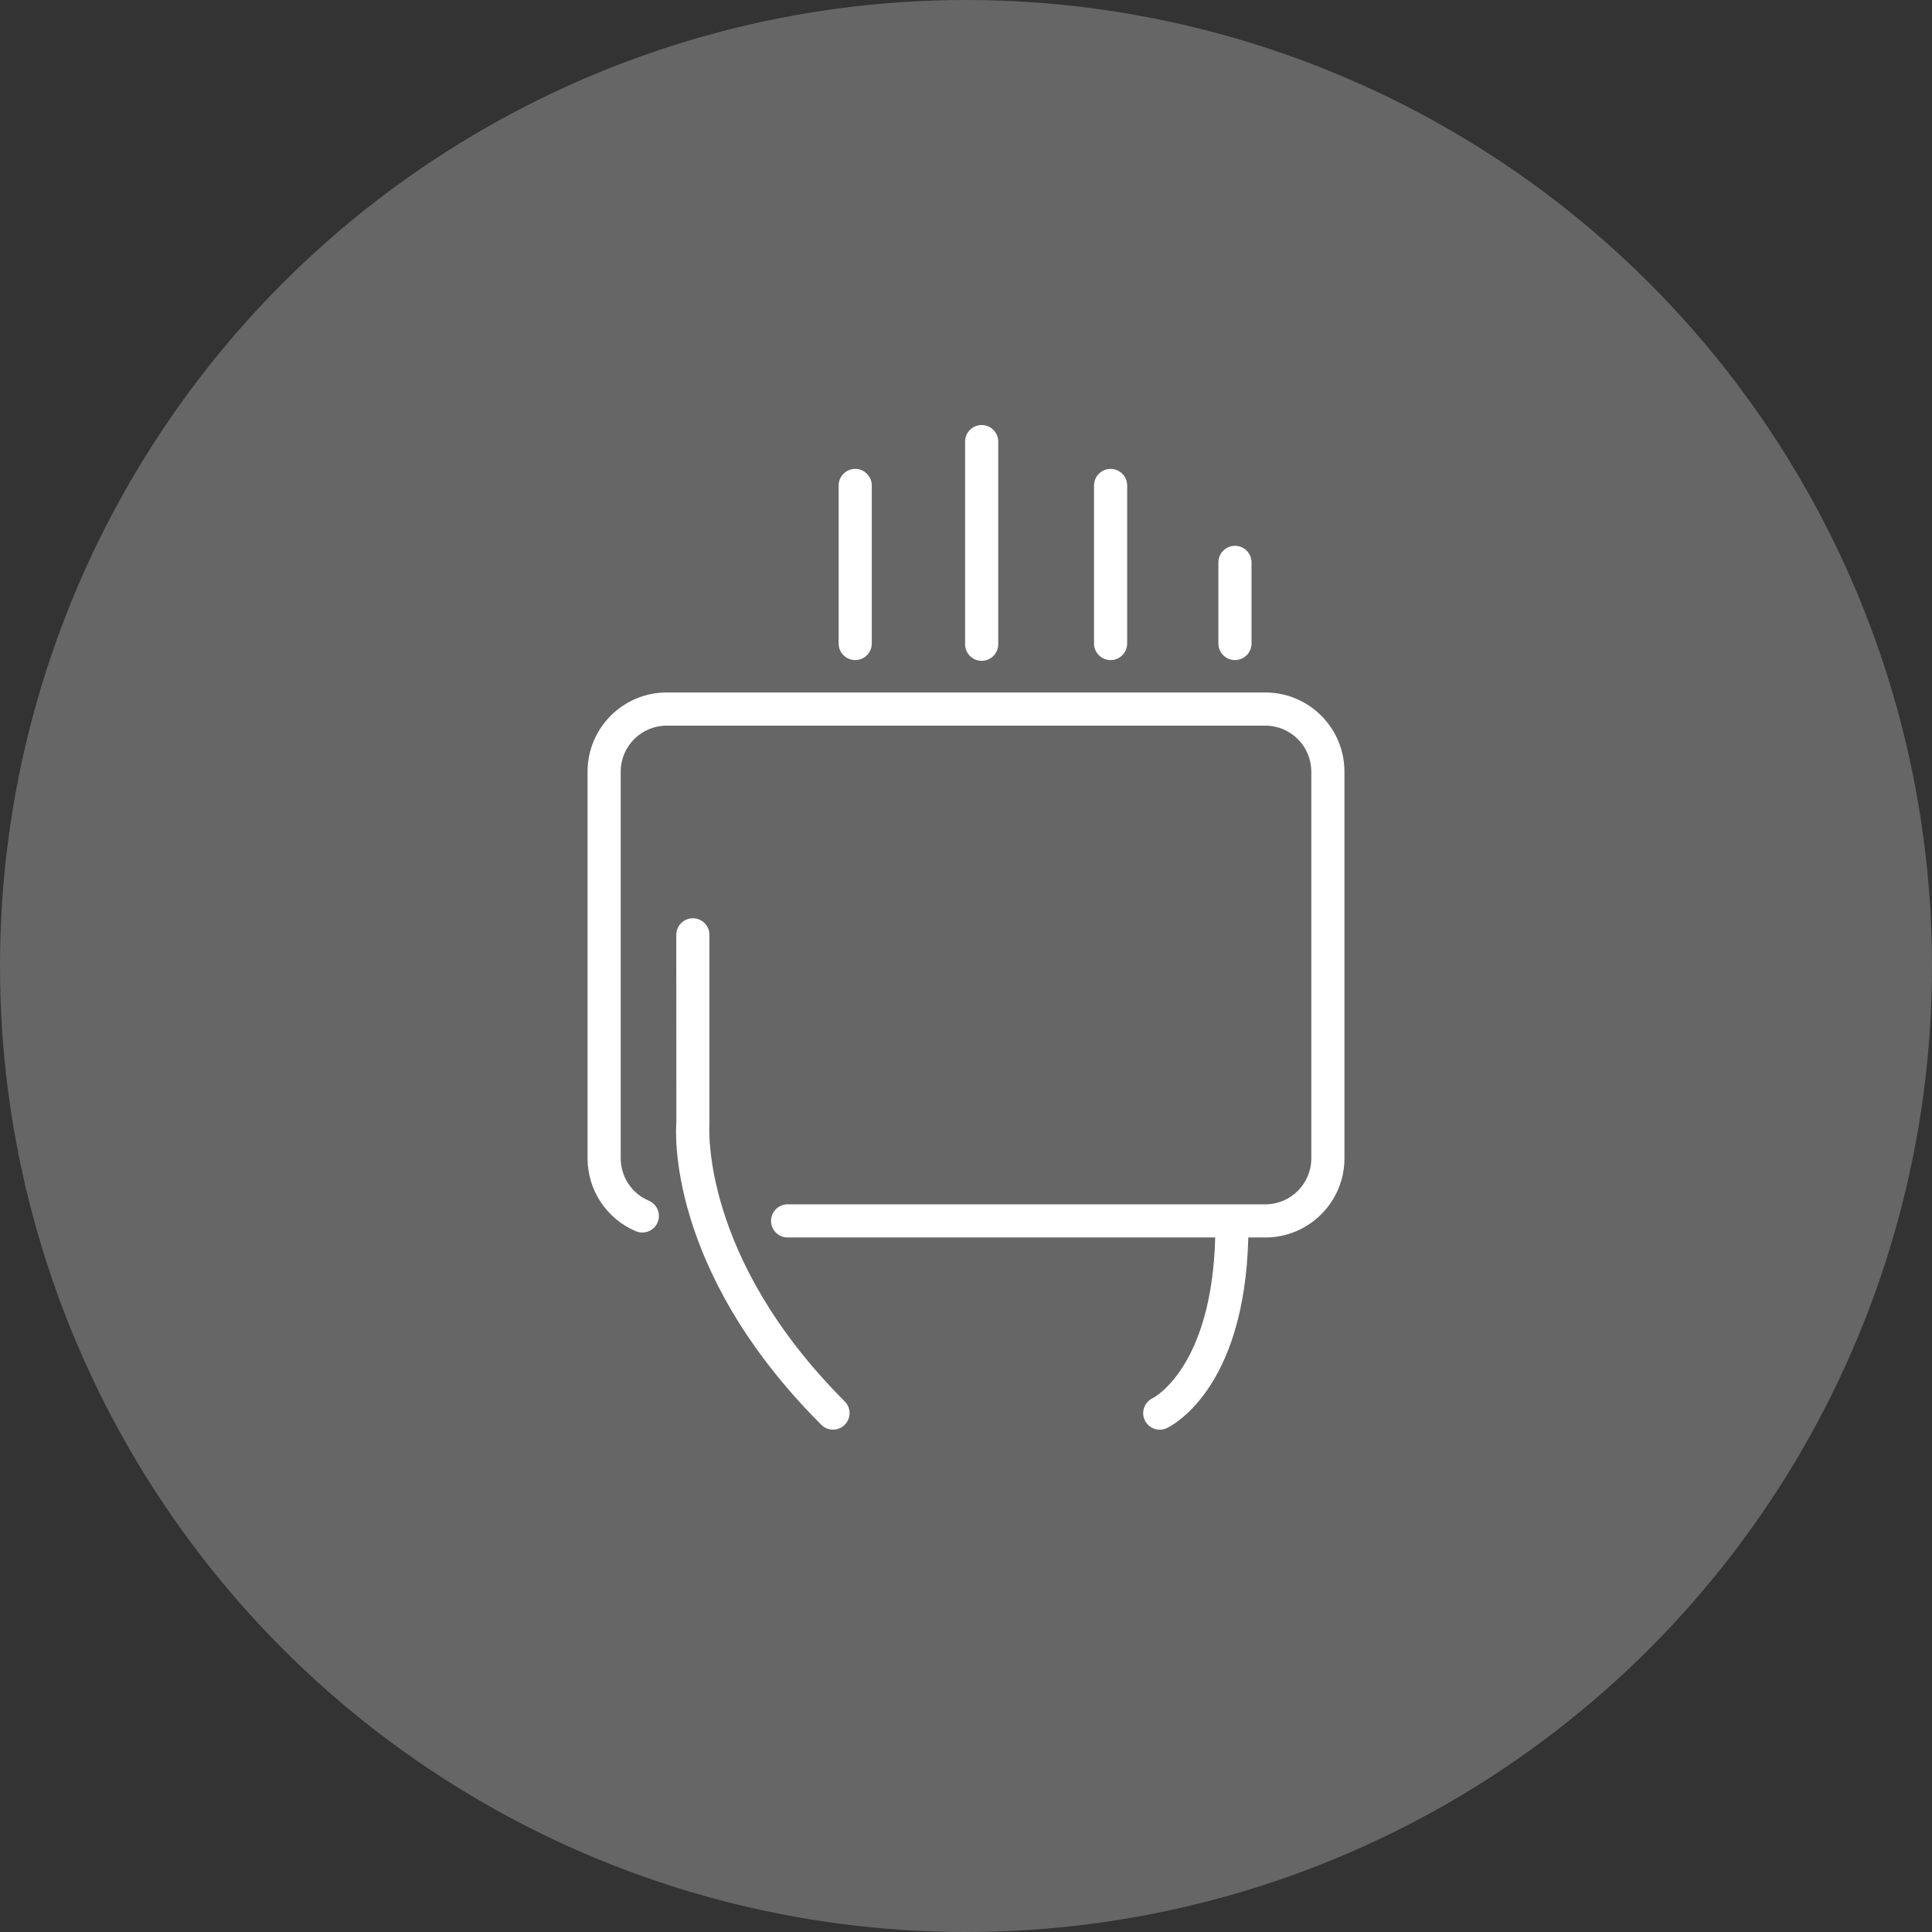 <?xml version="1.0" encoding="utf-8"?>
<!-- Generator: Adobe Illustrator 29.1.0, SVG Export Plug-In . SVG Version: 9.03 Build 55587)  -->
<svg version="1.1" id="Ebene_1" xmlns="http://www.w3.org/2000/svg" xmlns:xlink="http://www.w3.org/1999/xlink" x="0px" y="0px"
	 width="100px" height="100px" viewBox="0 0 100 100" style="enable-background:new 0 0 100 100;" xml:space="preserve">
<rect x="0" y="0" width="100" height="100" fill="#333333" stroke="none"/>
<style type="text/css">
	.st0{fill:#666666;}
	.st1{fill:#FFFFFF;}
</style>
<circle class="st0" cx="50" cy="50" r="50"/>
<path class="st1" d="M36.72,58.163v-9.776c0-0.473-0.385-0.858-0.858-0.858s-0.858,0.385-0.858,0.858l0.004,9.699
	c-0.028,0.307-0.573,7.588,7.503,15.662c0.168,0.168,0.386,0.251,0.606,0.251s0.438-0.083,0.606-0.251
	c0.334-0.334,0.334-0.878,0-1.213C36.254,65.068,36.711,58.303,36.72,58.163z"/>
<path class="st1" d="M44.266,34.166c0.473,0,0.858-0.385,0.858-0.858v-8.18c0-0.473-0.385-0.858-0.858-0.858
	c-0.473,0-0.858,0.385-0.858,0.858v8.18C43.408,33.782,43.793,34.166,44.266,34.166z"/>
<path class="st1" d="M57.484,34.166c0.473,0,0.858-0.385,0.858-0.858v-8.18c0-0.473-0.385-0.858-0.858-0.858
	c-0.473,0-0.858,0.385-0.858,0.858v8.18C56.626,33.782,57.011,34.166,57.484,34.166z"/>
<path class="st1" d="M63.921,34.166c0.473,0,0.858-0.385,0.858-0.858v-4.199c0-0.473-0.385-0.858-0.858-0.858
	c-0.473,0-0.858,0.385-0.858,0.858v4.199C63.064,33.782,63.448,34.166,63.921,34.166z"/>
<path class="st1" d="M50.811,34.204c0.473,0,0.858-0.385,0.858-0.858V22.857c0-0.473-0.385-0.858-0.858-0.858
	c-0.473,0-0.858,0.385-0.858,0.858v10.489C49.953,33.82,50.338,34.204,50.811,34.204z"/>
<path class="st1" d="M65.496,35.843h-30.99c-2.257,0-4.093,1.836-4.093,4.093v20.021c0,1.647,0.981,3.127,2.5,3.771
	c0.431,0.182,0.939-0.017,1.124-0.456c0.184-0.437-0.019-0.939-0.456-1.124c-0.883-0.374-1.453-1.233-1.453-2.191
	V39.937c0-1.311,1.067-2.378,2.378-2.378h30.99c1.311,0,2.377,1.067,2.377,2.378v20.021
	c0,1.311-1.065,2.378-2.377,2.378H40.767c-0.473,0-0.858,0.385-0.858,0.858c0,0.473,0.385,0.858,0.858,0.858
	h22.132c-0.175,6.692-3.146,8.271-3.227,8.312c-0.426,0.196-0.617,0.696-0.428,1.126
	c0.142,0.321,0.456,0.511,0.785,0.511c0.116,0,0.234-0.024,0.346-0.073c0.169-0.076,4.043-1.905,4.237-9.876h0.884
	c2.256,0,4.092-1.836,4.092-4.093V39.937C69.588,37.679,67.751,35.843,65.496,35.843z"/>
</svg>
